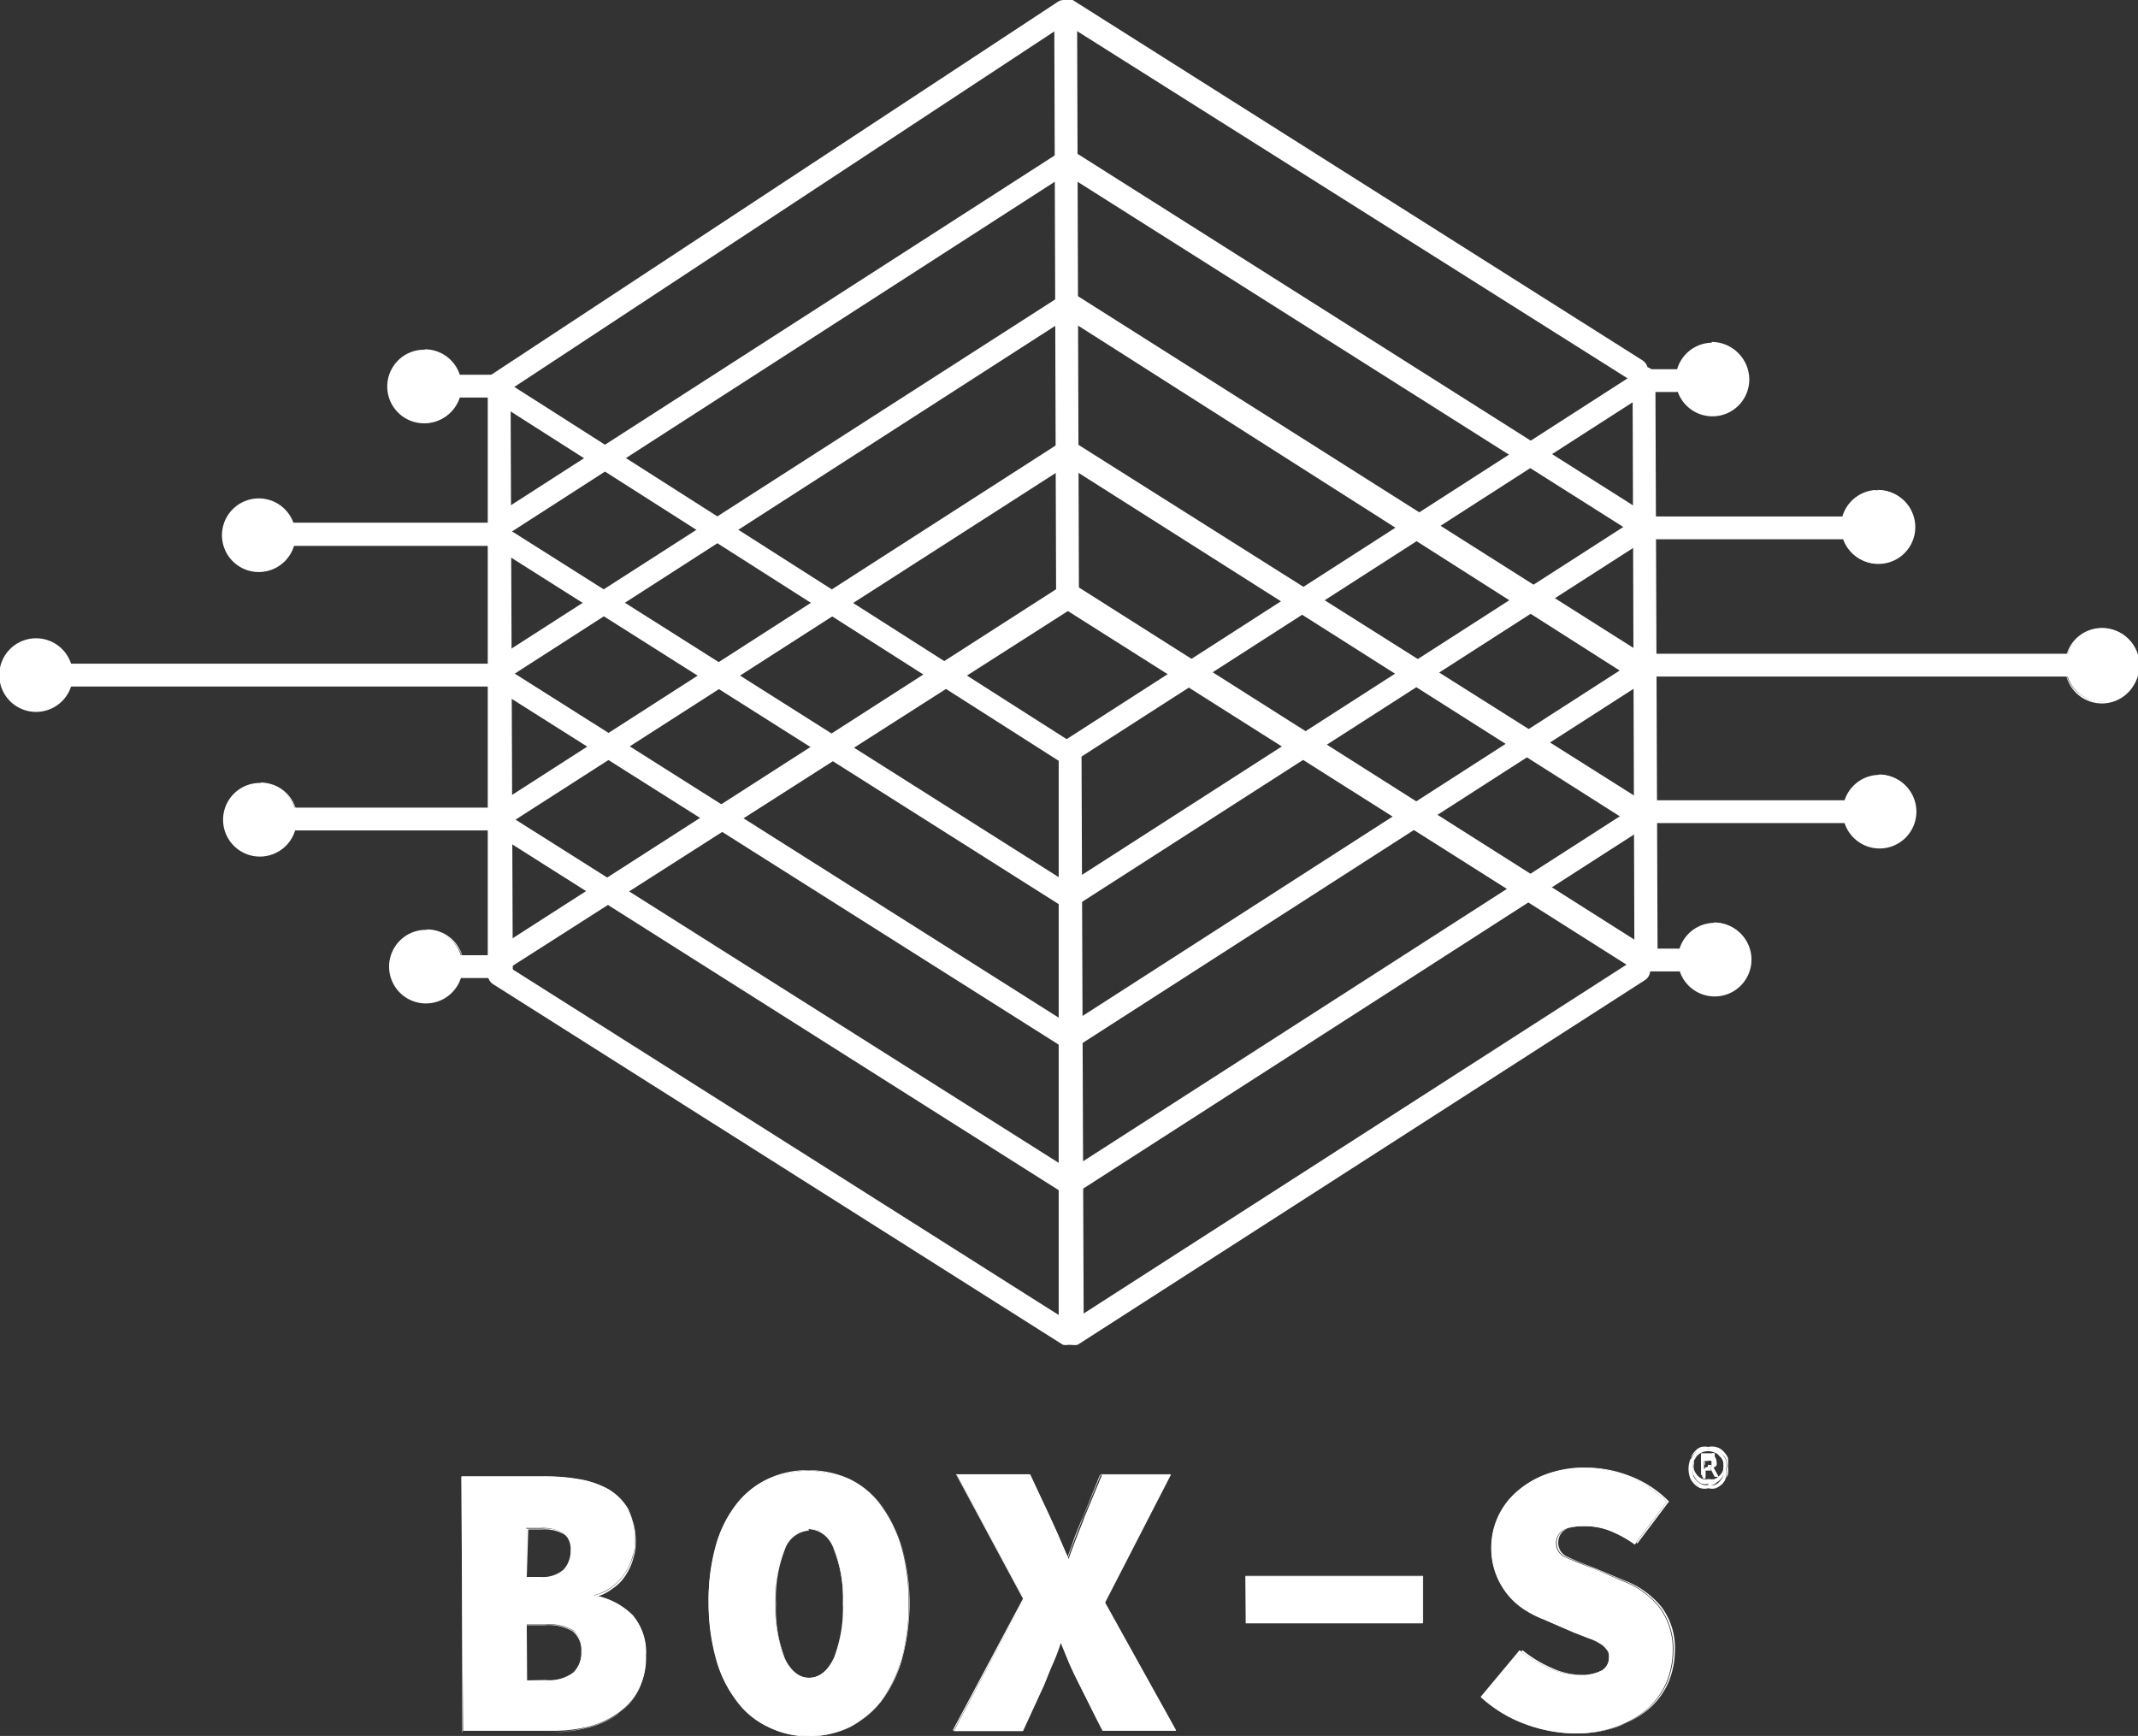 <svg id="Capa_1" data-name="Capa 1" xmlns="http://www.w3.org/2000/svg" viewBox="0 0 58.08 47.16"><rect x="0" y="0" width="58.08" height="47.16" fill="#333333" stroke="none"/><defs><style>.cls-1{fill:#fff;}</style></defs><title>Logo Box-s Footer</title><path class="cls-1" d="M943.81,558.46H946a5.86,5.86,0,0,1,1,.08,2.36,2.36,0,0,1,.8.27,1.35,1.35,0,0,1,.53.53,1.64,1.64,0,0,1,.2.85,1.41,1.41,0,0,1-.07.45,1.46,1.46,0,0,1-.2.44,1.46,1.46,0,0,1-.85.61v0a1.94,1.94,0,0,1,1.06.54,1.56,1.56,0,0,1,.35,1.08,2.06,2.06,0,0,1-.19.93,1.79,1.79,0,0,1-.55.64,2.43,2.43,0,0,1-.83.38,4,4,0,0,1-1,.11h-2.39Zm2.15,2.73a.86.86,0,0,0,.63-.2.75.75,0,0,0,.19-.53.55.55,0,0,0-.19-.46,1.13,1.13,0,0,0-.63-.14h-.38v1.33Zm.14,2.8a1.09,1.09,0,0,0,.75-.2.76.76,0,0,0,.23-.59.67.67,0,0,0-.23-.56,1.28,1.28,0,0,0-.76-.16h-.5V564Z" transform="translate(-931.28 -518.35)"/><path class="cls-1" d="M946.23,565.41h-2.4l0-6.95H946a5,5,0,0,1,1,.07,2.51,2.51,0,0,1,.8.27,1.61,1.61,0,0,1,.54.53,1.82,1.82,0,0,1,.19.86,1.88,1.88,0,0,1-.06.46,1.61,1.61,0,0,1-.21.44,1.53,1.53,0,0,1-.35.37,1.23,1.23,0,0,1-.49.23v0a2,2,0,0,1,1.05.55,1.52,1.52,0,0,1,.36,1.08,1.93,1.93,0,0,1-.2.93,1.73,1.73,0,0,1-.55.65,2.57,2.57,0,0,1-.82.37A4.09,4.09,0,0,1,946.23,565.41Zm-2.39,0h2.39a4,4,0,0,0,1-.12,2.42,2.42,0,0,0,.83-.37,1.87,1.87,0,0,0,.54-.64,2.06,2.06,0,0,0,.2-.93,1.53,1.53,0,0,0-.36-1.07,1.85,1.85,0,0,0-1-.54h0v0h0a1.32,1.32,0,0,0,.49-.24,1.2,1.2,0,0,0,.35-.36,1.58,1.58,0,0,0,.2-.44,1.45,1.45,0,0,0,.07-.45,1.78,1.78,0,0,0-.19-.85,1.42,1.42,0,0,0-.54-.52,2.23,2.23,0,0,0-.79-.27,5,5,0,0,0-1-.08h-2.18ZM946.1,564h-.51v-1.51h.51a1.26,1.26,0,0,1,.76.17.63.63,0,0,1,.23.56.71.71,0,0,1-.22.59A1.13,1.13,0,0,1,946.1,564Zm-.5,0h.5a1.1,1.1,0,0,0,.75-.2.75.75,0,0,0,.22-.58.65.65,0,0,0-.23-.55,1.3,1.3,0,0,0-.75-.17h-.5Zm.36-2.79h-.39v-1.33H946a1,1,0,0,1,.63.14.53.53,0,0,1,.2.46.74.74,0,0,1-.2.53A.83.83,0,0,1,946,561.2Zm-.37,0H946a.82.82,0,0,0,.63-.2.75.75,0,0,0,.18-.52.51.51,0,0,0-.19-.45,1.09,1.09,0,0,0-.62-.14h-.37Z" transform="translate(-931.28 -518.35)"/><path class="cls-1" d="M953.26,565.51a2.5,2.5,0,0,1-1.1-.24,2.43,2.43,0,0,1-.86-.71,3.34,3.34,0,0,1-.56-1.15,5.77,5.77,0,0,1-.21-1.53,5.38,5.38,0,0,1,.2-1.52,3.22,3.22,0,0,1,.55-1.13,2.24,2.24,0,0,1,.85-.69,2.72,2.72,0,0,1,2.21,0,2.39,2.39,0,0,1,.86.69,3.56,3.56,0,0,1,.56,1.12,5.38,5.38,0,0,1,.2,1.52,5.2,5.2,0,0,1-.19,1.54,3.72,3.72,0,0,1-.55,1.15,2.56,2.56,0,0,1-.86.71A2.37,2.37,0,0,1,953.26,565.51Zm0-1.58c.29,0,.52-.19.68-.55a3.91,3.91,0,0,0,.24-1.51,3.78,3.78,0,0,0-.25-1.47c-.17-.35-.39-.52-.68-.51a.74.74,0,0,0-.67.52,3.56,3.56,0,0,0-.24,1.47,3.83,3.83,0,0,0,.25,1.5C952.75,563.74,953,563.93,953.25,563.93Z" transform="translate(-931.28 -518.35)"/><path class="cls-1" d="M953.26,565.52a2.37,2.37,0,0,1-1.1-.25,2.19,2.19,0,0,1-.87-.71,3.28,3.28,0,0,1-.56-1.14,5.58,5.58,0,0,1-.2-1.54,5.52,5.52,0,0,1,.19-1.53,3.26,3.26,0,0,1,.55-1.12,2.4,2.4,0,0,1,.86-.7,2.5,2.5,0,0,1,1.1-.24,2.69,2.69,0,0,1,1.11.23,2.32,2.32,0,0,1,.86.7,3.47,3.47,0,0,1,.57,1.12,5.38,5.38,0,0,1,.2,1.52,5.23,5.23,0,0,1-.2,1.54,3.24,3.24,0,0,1-.55,1.15,2.54,2.54,0,0,1-.85.72A2.7,2.7,0,0,1,953.26,565.52Zm0-7.22a2.8,2.8,0,0,0-1.09.24,2.39,2.39,0,0,0-.85.7,3.09,3.09,0,0,0-.55,1.12,5.38,5.38,0,0,0-.2,1.52,5.1,5.1,0,0,0,.21,1.53,3.12,3.12,0,0,0,.56,1.14,2.31,2.31,0,0,0,.85.71,2.5,2.5,0,0,0,1.1.24,2.37,2.37,0,0,0,1.1-.25,2.4,2.4,0,0,0,.85-.71,3.36,3.36,0,0,0,.55-1.14,5.77,5.77,0,0,0,0-3,3.45,3.45,0,0,0-.55-1.12,2.35,2.35,0,0,0-.86-.69A2.57,2.57,0,0,0,953.23,558.3Zm0,5.63c-.28,0-.51-.18-.67-.55a3.66,3.66,0,0,1-.25-1.5,3.5,3.5,0,0,1,.23-1.48.78.78,0,0,1,.68-.53.76.76,0,0,1,.68.52,3.64,3.64,0,0,1,.26,1.48,3.89,3.89,0,0,1-.25,1.51C953.77,563.74,953.54,563.93,953.25,563.93Zm0-4a.75.75,0,0,0-.66.52,3.59,3.59,0,0,0-.24,1.47,3.69,3.69,0,0,0,.25,1.5c.16.36.39.54.66.54s.51-.19.67-.55a3.82,3.82,0,0,0,.24-1.5,3.6,3.6,0,0,0-.25-1.47A.75.75,0,0,0,953.24,559.89Z" transform="translate(-931.28 -518.35)"/><path class="cls-1" d="M959.09,561.79l-1.82-3.38h2l.53,1.14c.07.16.16.34.24.53l.27.62h0c.08-.23.16-.44.23-.62s.15-.37.21-.54l.47-1.13h1.87l-1.79,3.48,1.93,3.48h-2l-.62-1.24c-.09-.18-.18-.37-.26-.55s-.16-.39-.25-.6h0a5.81,5.81,0,0,1-.23.6c-.08.18-.15.37-.23.56l-.57,1.24h-1.88Z" transform="translate(-931.28 -518.35)"/><path class="cls-1" d="M963.22,565.35h-2l-.62-1.24c-.1-.19-.19-.38-.27-.56l-.24-.59h0c-.08.2-.15.41-.23.59l-.24.56-.56,1.25h-1.9l1.91-3.58-1.82-3.38h2l.54,1.13c.09.19.16.36.24.54s.18.42.26.61h0c.07-.22.15-.43.22-.61l.21-.54.47-1.13h1.89l-1.79,3.47,1.93,3.47h0Zm-2,0h1.94l-1.93-3.47h0l1.79-3.46h-1.86l-.46,1.14c-.07.15-.14.33-.22.53l-.22.62h0l-.27-.62c-.07-.17-.15-.34-.24-.53l-.53-1.13h-1.94l1.82,3.36h0l-1.91,3.57h1.86l.57-1.24c.09-.2.16-.38.24-.55s.15-.39.22-.6h.06c.09.22.18.42.25.6s.17.36.26.55Z" transform="translate(-931.28 -518.35)"/><path class="cls-1" d="M965.11,561.17l4.82,0v1.28l-4.81,0Z" transform="translate(-931.28 -518.35)"/><path class="cls-1" d="M969.93,562.44l-4.81,0h0v-1.28h0l4.82,0h0v1.28A0,0,0,0,1,969.93,562.44Zm-4.81,0h4.8v-1.27h-4.8Z" transform="translate(-931.28 -518.35)"/><path class="cls-1" d="M972.56,563.18a3.57,3.57,0,0,0,.81.49,2.05,2.05,0,0,0,.81.18,1.23,1.23,0,0,0,.64-.13.43.43,0,0,0,.17-.36.32.32,0,0,0-.06-.22.73.73,0,0,0-.18-.16,1.29,1.29,0,0,0-.31-.14l-.41-.15-.83-.36a2.1,2.1,0,0,1-.53-.29,1.61,1.61,0,0,1-.45-.41,1.88,1.88,0,0,1-.42-1.24,2,2,0,0,1,.69-1.52,2.45,2.45,0,0,1,.8-.47,2.78,2.78,0,0,1,1-.18,3.57,3.57,0,0,1,1.19.22,3.21,3.21,0,0,1,1.08.71l-.87,1.15a3.29,3.29,0,0,0-.68-.37,2,2,0,0,0-.71-.12c-.51,0-.75.16-.75.47a.41.41,0,0,0,.26.38c.19.08.44.19.78.31l.76.33a2.32,2.32,0,0,1,1,.71,1.9,1.9,0,0,1,.37,1.19,2.3,2.3,0,0,1-.17.85,2.07,2.07,0,0,1-.51.71,2.5,2.5,0,0,1-.83.49,3.32,3.32,0,0,1-1.14.19,4,4,0,0,1-1.33-.24,3.62,3.62,0,0,1-1.24-.75Z" transform="translate(-931.28 -518.35)"/><path class="cls-1" d="M974.14,565.44a3.73,3.73,0,0,1-1.33-.23,3.65,3.65,0,0,1-1.24-.76h0l1-1.26h0a3.47,3.47,0,0,0,.8.48,2.05,2.05,0,0,0,.81.18,1.07,1.07,0,0,0,.63-.13.4.4,0,0,0,.18-.35.28.28,0,0,0-.07-.21.57.57,0,0,0-.18-.16,1.4,1.4,0,0,0-.3-.14l-.41-.16-.83-.36a2.77,2.77,0,0,1-.54-.28,2,2,0,0,1-.45-.42,2,2,0,0,1-.42-1.24,2,2,0,0,1,.18-.84,2,2,0,0,1,.52-.69,2.59,2.59,0,0,1,.79-.47,3.11,3.11,0,0,1,1-.17,3.3,3.3,0,0,1,1.19.22,3.07,3.07,0,0,1,1.09.7h0l-.87,1.16a0,0,0,0,1,0,0,3.24,3.24,0,0,0-.67-.37,1.8,1.8,0,0,0-.71-.13c-.5,0-.75.16-.74.47a.4.4,0,0,0,.25.37l.78.32.77.32a2.39,2.39,0,0,1,1,.72,1.9,1.9,0,0,1,.37,1.19,2.3,2.3,0,0,1-.17.85,2,2,0,0,1-.52.71,2.52,2.52,0,0,1-.83.5A3.33,3.33,0,0,1,974.14,565.44Zm-2.56-1a3.75,3.75,0,0,0,1.24.74,3.88,3.88,0,0,0,1.32.24,3.1,3.1,0,0,0,1.14-.19,2.53,2.53,0,0,0,.83-.49,2,2,0,0,0,.5-.7,2.3,2.3,0,0,0,.17-.85,1.86,1.86,0,0,0-.36-1.18,2.39,2.39,0,0,0-1-.72l-.77-.32c-.33-.13-.59-.23-.77-.32a.41.41,0,0,1-.27-.38c0-.32.25-.48.76-.48a1.85,1.85,0,0,1,.72.13,4.06,4.06,0,0,1,.67.36l.86-1.14a3,3,0,0,0-1.08-.7,3.24,3.24,0,0,0-1.18-.22,3,3,0,0,0-1,.17,2.67,2.67,0,0,0-.79.47,2.21,2.21,0,0,0-.51.68,2.06,2.06,0,0,0-.19.84,2.17,2.17,0,0,0,.12.69,2,2,0,0,0,.3.54,2.24,2.24,0,0,0,.45.42,2.51,2.51,0,0,0,.54.28l.83.36.41.15.3.14a.59.59,0,0,1,.18.17.32.32,0,0,1,.07.22.45.45,0,0,1-.18.37,1.23,1.23,0,0,1-.64.13,2,2,0,0,1-.82-.19,3.41,3.41,0,0,1-.79-.48Z" transform="translate(-931.28 -518.35)"/><path class="cls-1" d="M977.69,558.77a.49.49,0,0,1-.21,0,.46.46,0,0,1-.16-.11.41.41,0,0,1-.12-.17.62.62,0,0,1,0-.23.64.64,0,0,1,0-.24.87.87,0,0,1,.11-.18.71.71,0,0,1,.17-.11.65.65,0,0,1,.2,0,.71.71,0,0,1,.21,0l.17.11a.78.78,0,0,1,.11.18.57.57,0,0,1,0,.24.54.54,0,0,1,0,.22.42.42,0,0,1-.11.18.62.62,0,0,1-.17.11A.45.45,0,0,1,977.69,558.77Zm0-.08a.35.35,0,0,0,.17,0,.33.33,0,0,0,.14-.1.38.38,0,0,0,.09-.15.52.52,0,0,0,0-.18.6.6,0,0,0,0-.2.31.31,0,0,0-.1-.15.24.24,0,0,0-.14-.1.42.42,0,0,0-.48.1l-.09.15a.64.64,0,0,0,0,.2.58.58,0,0,0,0,.19.78.78,0,0,0,.1.15.28.28,0,0,0,.14.09A.31.31,0,0,0,977.69,558.69Zm-.2-.78h.28l.07,0a.18.18,0,0,1,.07.15.19.19,0,0,1,0,.1.21.21,0,0,1-.08.06l.14.25h-.11l-.11-.22h-.14v.22h-.09Zm.18.29.1,0a.09.09,0,0,0,0-.08.1.1,0,0,0,0-.08.13.13,0,0,0-.1,0h-.1v.22Z" transform="translate(-931.28 -518.35)"/><path class="cls-1" d="M977.69,558.78a.49.49,0,0,1-.21,0,.5.5,0,0,1-.17-.11.57.57,0,0,1-.12-.18.71.71,0,0,1,0-.47.44.44,0,0,1,.12-.18.48.48,0,0,1,.16-.12.78.78,0,0,1,.21,0,.71.71,0,0,1,.21,0,.66.66,0,0,1,.17.12.57.57,0,0,1,.12.18.57.57,0,0,1,0,.24.54.54,0,0,1,0,.22.78.78,0,0,1-.11.18.71.71,0,0,1-.18.12A.45.45,0,0,1,977.69,558.78Zm0-1.12a.48.48,0,0,0-.2,0,.38.38,0,0,0-.16.11.45.45,0,0,0-.11.17.64.64,0,0,0,0,.24.55.55,0,0,0,.15.4.71.71,0,0,0,.17.11.59.59,0,0,0,.2,0,.49.49,0,0,0,.2,0,.44.44,0,0,0,.16-.1.57.57,0,0,0,.12-.18.78.78,0,0,0,0-.22.93.93,0,0,0,0-.24.66.66,0,0,0-.12-.17.39.39,0,0,0-.17-.11A.45.45,0,0,0,977.68,557.66Zm0,1a.37.37,0,0,1-.18,0,.45.45,0,0,1-.14-.1.75.75,0,0,1-.09-.15.41.41,0,0,1,0-.19.45.45,0,0,1,0-.2.38.38,0,0,1,.09-.15.31.31,0,0,1,.14-.11.47.47,0,0,1,.17,0,.39.39,0,0,1,.18,0,.71.71,0,0,1,.14.1.86.86,0,0,1,.1.16.6.6,0,0,1,0,.2.63.63,0,0,1,0,.19.49.49,0,0,1-.1.15l-.13.1A.42.42,0,0,1,977.69,558.7Zm0-1a.35.35,0,0,0-.17,0,.26.26,0,0,0-.13.1.42.42,0,0,0-.09.14.45.45,0,0,0,0,.2.37.37,0,0,0,0,.18.54.54,0,0,0,.09.15.45.45,0,0,0,.14.1.43.43,0,0,0,.17,0,.41.41,0,0,0,.16,0,.5.5,0,0,0,.14-.1.38.38,0,0,0,.09-.15.37.37,0,0,0,0-.18.45.45,0,0,0,0-.2.6.6,0,0,0-.09-.15.26.26,0,0,0-.14-.09A.33.33,0,0,0,977.68,557.74Zm.26.77h-.11l-.12-.22h-.12v.21h-.11v-.59h.29a.13.13,0,0,1,.08,0,.1.1,0,0,1,0,.06.2.2,0,0,1,0,.09.19.19,0,0,1,0,.1.15.15,0,0,1-.09.06l.14.25h0Zm-.1,0h.09l-.14-.25h0a.12.12,0,0,0,.08-.06.15.15,0,0,0,0-.09.24.24,0,0,0,0-.09l0,0-.07,0h-.27v.58h.07v-.22h.16Zm-.17-.29h-.1V558h.11a.16.16,0,0,1,.11,0,.14.14,0,0,1,0,.09.1.1,0,0,1,0,.08A.2.2,0,0,1,977.67,558.21Zm-.08,0h.08a.16.16,0,0,0,.1,0,.08.08,0,0,0,0-.07.11.11,0,0,0,0-.08s0,0-.1,0h-.09Z" transform="translate(-931.28 -518.35)"/><path class="cls-1" d="M960.4,554.88h-.09a.29.29,0,0,1-.16,0l-15.47-9.79a.31.31,0,0,1-.1-.43.32.32,0,0,1,.43-.1l15.34,9.71,15.28-9.82a.32.32,0,0,1,.43.1.31.31,0,0,1-.1.43l-15.4,9.9A.29.29,0,0,1,960.4,554.88Z" transform="translate(-931.28 -518.35)"/><path class="cls-1" d="M960.33,539.05h-.07a.25.25,0,0,1-.17,0l-15.53-9.9a.31.31,0,1,1,.33-.52l15.46,9.86a.29.29,0,0,1,.3.3A.31.31,0,0,1,960.33,539.05Z" transform="translate(-931.28 -518.35)"/><path class="cls-1" d="M960.33,539.05h-.07a.31.31,0,0,1-.31-.31.29.29,0,0,1,.29-.3l15.33-9.86a.31.31,0,0,1,.43.1.3.3,0,0,1-.09.42L960.51,539A.34.34,0,0,1,960.33,539.05Z" transform="translate(-931.28 -518.35)"/><path class="cls-1" d="M960.35,543h-.08a.34.34,0,0,1-.17-.05l-15.47-9.79a.31.31,0,0,1,.33-.52l15.35,9.71,15.28-9.82a.32.32,0,0,1,.43.09.32.32,0,0,1-.1.44l-15.4,9.89a.3.3,0,0,1-.16.05h0Z" transform="translate(-931.28 -518.35)"/><path class="cls-1" d="M960.36,546.83h-.07a.29.29,0,0,1-.17-.05L944.65,537a.31.31,0,1,1,.33-.53l15.35,9.71,15.27-9.82a.31.31,0,0,1,.43.1.31.31,0,0,1-.09.42l-15.4,9.9a.27.27,0,0,1-.17.06h0Z" transform="translate(-931.28 -518.35)"/><path class="cls-1" d="M960.38,550.74h-.08a.34.34,0,0,1-.17,0l-15.47-9.79a.31.31,0,0,1-.1-.43.32.32,0,0,1,.43-.09l15.35,9.7,15.28-9.82a.32.32,0,0,1,.43.1.32.32,0,0,1-.1.43l-15.4,9.9a.31.31,0,0,1-.17,0Z" transform="translate(-931.28 -518.35)"/><path class="cls-1" d="M944.73,529.15a.31.31,0,0,1-.18-.57L960,518.41a.3.3,0,0,1,.18-.06h.07a.31.31,0,0,1,.17,0l15.48,9.79a.31.31,0,0,1-.34.53L960.23,519,944.89,529.1A.33.33,0,0,1,944.73,529.15Z" transform="translate(-931.28 -518.35)"/><path class="cls-1" d="M975.8,544.66a.37.37,0,0,1-.17,0l-15.34-9.71L945,544.72a.31.31,0,0,1-.43-.1.32.32,0,0,1,.09-.43l15.4-9.89a.25.25,0,0,1,.17-.06h.09a.28.28,0,0,1,.16,0L976,544.08a.31.31,0,0,1,.1.43A.32.32,0,0,1,975.8,544.66Z" transform="translate(-931.28 -518.35)"/><path class="cls-1" d="M975.78,540.74a.25.25,0,0,1-.16,0L960.27,531,945,540.8a.32.32,0,0,1-.43-.09.31.31,0,0,1,.1-.43l15.4-9.9a.31.31,0,0,1,.17,0h.08a.34.34,0,0,1,.17,0L976,540.17a.31.31,0,0,1-.17.57Z" transform="translate(-931.28 -518.35)"/><path class="cls-1" d="M975.77,536.77a.37.37,0,0,1-.17,0L960.26,527,945,536.82a.31.31,0,0,1-.43-.09.32.32,0,0,1,.09-.43l15.4-9.89a.27.27,0,0,1,.17-.06h.09a.34.34,0,0,1,.17,0l15.46,9.79a.31.31,0,0,1-.16.58Z" transform="translate(-931.28 -518.35)"/><path class="cls-1" d="M975.76,532.85a.25.25,0,0,1-.17-.05l-15.35-9.71L945,532.91a.3.3,0,0,1-.42-.09.31.31,0,0,1,.09-.43l15.39-9.9a.37.37,0,0,1,.17,0h.09a.31.31,0,0,1,.17,0l15.47,9.79a.31.31,0,0,1,.1.43A.31.31,0,0,1,975.76,532.85Z" transform="translate(-931.28 -518.35)"/><path class="cls-1" d="M939.34,540.62a1,1,0,1,1-1-1A1,1,0,0,1,939.34,540.62Z" transform="translate(-931.28 -518.35)"/><path class="cls-1" d="M938.36,541.61a1,1,0,1,1,1-1A1,1,0,0,1,938.36,541.61Zm0-2a1,1,0,1,0,1,1A1,1,0,0,0,938.36,539.65Z" transform="translate(-931.28 -518.35)"/><path class="cls-1" d="M939.31,532.89a1,1,0,1,1-1-1A1,1,0,0,1,939.31,532.89Z" transform="translate(-931.28 -518.35)"/><path class="cls-1" d="M938.34,533.89a1,1,0,1,1,1-1A1,1,0,0,1,938.34,533.89Zm0-2a1,1,0,0,0-1,1,1,1,0,1,0,1-1Z" transform="translate(-931.28 -518.35)"/><path class="cls-1" d="M943.85,544.61a1,1,0,0,1-1,1,1,1,0,1,1,1-1Z" transform="translate(-931.28 -518.35)"/><path class="cls-1" d="M942.88,545.6a1,1,0,1,1,1-1A1,1,0,0,1,942.88,545.6Zm0-2a1,1,0,1,0,1,1A1,1,0,0,0,942.87,543.64Z" transform="translate(-931.28 -518.35)"/><path class="cls-1" d="M943.8,528.85a1,1,0,0,1-1,1,1,1,0,1,1,1-1Z" transform="translate(-931.28 -518.35)"/><path class="cls-1" d="M942.82,529.84a1,1,0,1,1,1-1A1,1,0,0,1,942.82,529.84Zm0-2a1,1,0,0,0-1,1,1,1,0,0,0,1,1,1,1,0,0,0,0-1.94Z" transform="translate(-931.28 -518.35)"/><path class="cls-1" d="M933.26,536.69a1,1,0,1,1-1-1A1,1,0,0,1,933.26,536.69Z" transform="translate(-931.28 -518.35)"/><path class="cls-1" d="M932.28,537.69a1,1,0,0,1-1-1,1,1,0,0,1,2,0A1,1,0,0,1,932.28,537.69Zm0-2a1,1,0,0,0-1,1,1,1,0,1,0,1-1Z" transform="translate(-931.28 -518.35)"/><path class="cls-1" d="M944.78,544.92h-.93a.3.3,0,0,1-.31-.31.31.31,0,0,1,.31-.31h.93a.31.31,0,1,1,0,.62Z" transform="translate(-931.28 -518.35)"/><path class="cls-1" d="M944.73,529.15h-.93a.3.3,0,0,1-.32-.3.32.32,0,0,1,.32-.32h.92a.31.31,0,0,1,0,.62Z" transform="translate(-931.28 -518.35)"/><path class="cls-1" d="M944.75,537l-12.69,0a.3.3,0,0,1-.31-.31.31.31,0,0,1,.31-.31l12.69,0a.31.31,0,0,1,.31.31A.31.31,0,0,1,944.75,537Z" transform="translate(-931.28 -518.35)"/><path class="cls-1" d="M944.65,533.18l-6.32,0a.32.32,0,0,1,0-.63l6.32,0a.31.31,0,1,1,0,.62Z" transform="translate(-931.28 -518.35)"/><path class="cls-1" d="M944.68,540.91l-6.32,0a.31.31,0,1,1,0-.62l6.32,0a.31.31,0,0,1,.31.31A.31.31,0,0,1,944.68,540.91Z" transform="translate(-931.28 -518.35)"/><path class="cls-1" d="M981.34,540.4a1,1,0,1,0,1-1A1,1,0,0,0,981.34,540.4Z" transform="translate(-931.28 -518.35)"/><path class="cls-1" d="M982.32,541.39a1,1,0,1,1,1-1A1,1,0,0,1,982.32,541.39Zm0-2a1,1,0,1,0,1,1A1,1,0,0,0,982.31,539.42Z" transform="translate(-931.28 -518.35)"/><path class="cls-1" d="M981.31,532.67a1,1,0,1,0,1-1A1,1,0,0,0,981.31,532.67Z" transform="translate(-931.28 -518.35)"/><path class="cls-1" d="M982.29,533.66a1,1,0,1,1,1-1A1,1,0,0,1,982.29,533.66Zm0-2a1,1,0,0,0,0,1.94,1,1,0,0,0,1-1A1,1,0,0,0,982.29,531.7Z" transform="translate(-931.28 -518.35)"/><path class="cls-1" d="M976.86,544.42a1,1,0,1,0,1-1A1,1,0,0,0,976.86,544.42Z" transform="translate(-931.28 -518.35)"/><path class="cls-1" d="M977.84,545.41a1,1,0,1,1,1-1A1,1,0,0,1,977.84,545.41Zm0-2a1,1,0,0,0-1,1,1,1,0,0,0,1,1,1,1,0,0,0,1-1A1,1,0,0,0,977.83,543.45Z" transform="translate(-931.28 -518.35)"/><path class="cls-1" d="M976.8,528.66a1,1,0,0,0,2,0,1,1,0,1,0-2,0Z" transform="translate(-931.28 -518.35)"/><path class="cls-1" d="M977.78,529.64a1,1,0,0,1-1-1,1,1,0,1,1,1,1Zm0-2a1,1,0,1,0,1,1A1,1,0,0,0,977.78,527.68Z" transform="translate(-931.28 -518.35)"/><path class="cls-1" d="M987.4,536.42a1,1,0,1,0,1-1A1,1,0,0,0,987.4,536.42Z" transform="translate(-931.28 -518.35)"/><path class="cls-1" d="M988.38,537.41a1,1,0,1,1,1-1A1,1,0,0,1,988.38,537.41Zm0-1.95a1,1,0,0,0-1,1,1,1,0,0,0,1,1,1,1,0,0,0,1-1A1,1,0,0,0,988.37,535.46Z" transform="translate(-931.28 -518.35)"/><path class="cls-1" d="M976.86,544.74h-.93a.31.31,0,0,1,0-.62h.92a.31.31,0,0,1,.32.31A.32.32,0,0,1,976.86,544.74Z" transform="translate(-931.28 -518.35)"/><path class="cls-1" d="M976.8,529h-.93a.31.31,0,0,1,0-.62h.93a.31.31,0,0,1,.31.32A.32.32,0,0,1,976.8,529Z" transform="translate(-931.28 -518.35)"/><path class="cls-1" d="M988.59,536.73l-12.69,0a.31.31,0,1,1,0-.62l12.69,0a.31.31,0,0,1,.32.31A.31.31,0,0,1,988.59,536.73Z" transform="translate(-931.28 -518.35)"/><path class="cls-1" d="M982.29,533,976,533a.31.31,0,1,1,0-.62l6.32,0a.32.32,0,0,1,.31.32A.31.31,0,0,1,982.29,533Z" transform="translate(-931.28 -518.35)"/><path class="cls-1" d="M982.32,540.71l-6.32,0a.31.31,0,0,1,0-.62l6.32,0a.32.32,0,0,1,0,.63Z" transform="translate(-931.28 -518.35)"/><path class="cls-1" d="M960.36,554.88a.31.31,0,0,1-.32-.3l0-15.84a.31.31,0,0,1,.62,0l.06,15.83A.32.32,0,0,1,960.36,554.88Z" transform="translate(-931.28 -518.35)"/><path class="cls-1" d="M944.84,545a.31.31,0,0,1-.31-.31l0-15.83a.3.3,0,0,1,.3-.31.32.32,0,0,1,.32.31l.06,15.83A.32.32,0,0,1,944.84,545Z" transform="translate(-931.28 -518.35)"/><path class="cls-1" d="M976,544.76a.31.31,0,0,1-.32-.31l-.05-15.83a.31.31,0,0,1,.31-.31.31.31,0,0,1,.31.31l.06,15.83A.31.31,0,0,1,976,544.76Z" transform="translate(-931.28 -518.35)"/><path class="cls-1" d="M960.29,534.89a.31.31,0,0,1-.32-.31l-.05-15.83a.31.31,0,0,1,.31-.31.31.31,0,0,1,.31.31l.05,15.83A.3.3,0,0,1,960.29,534.89Z" transform="translate(-931.28 -518.35)"/></svg>